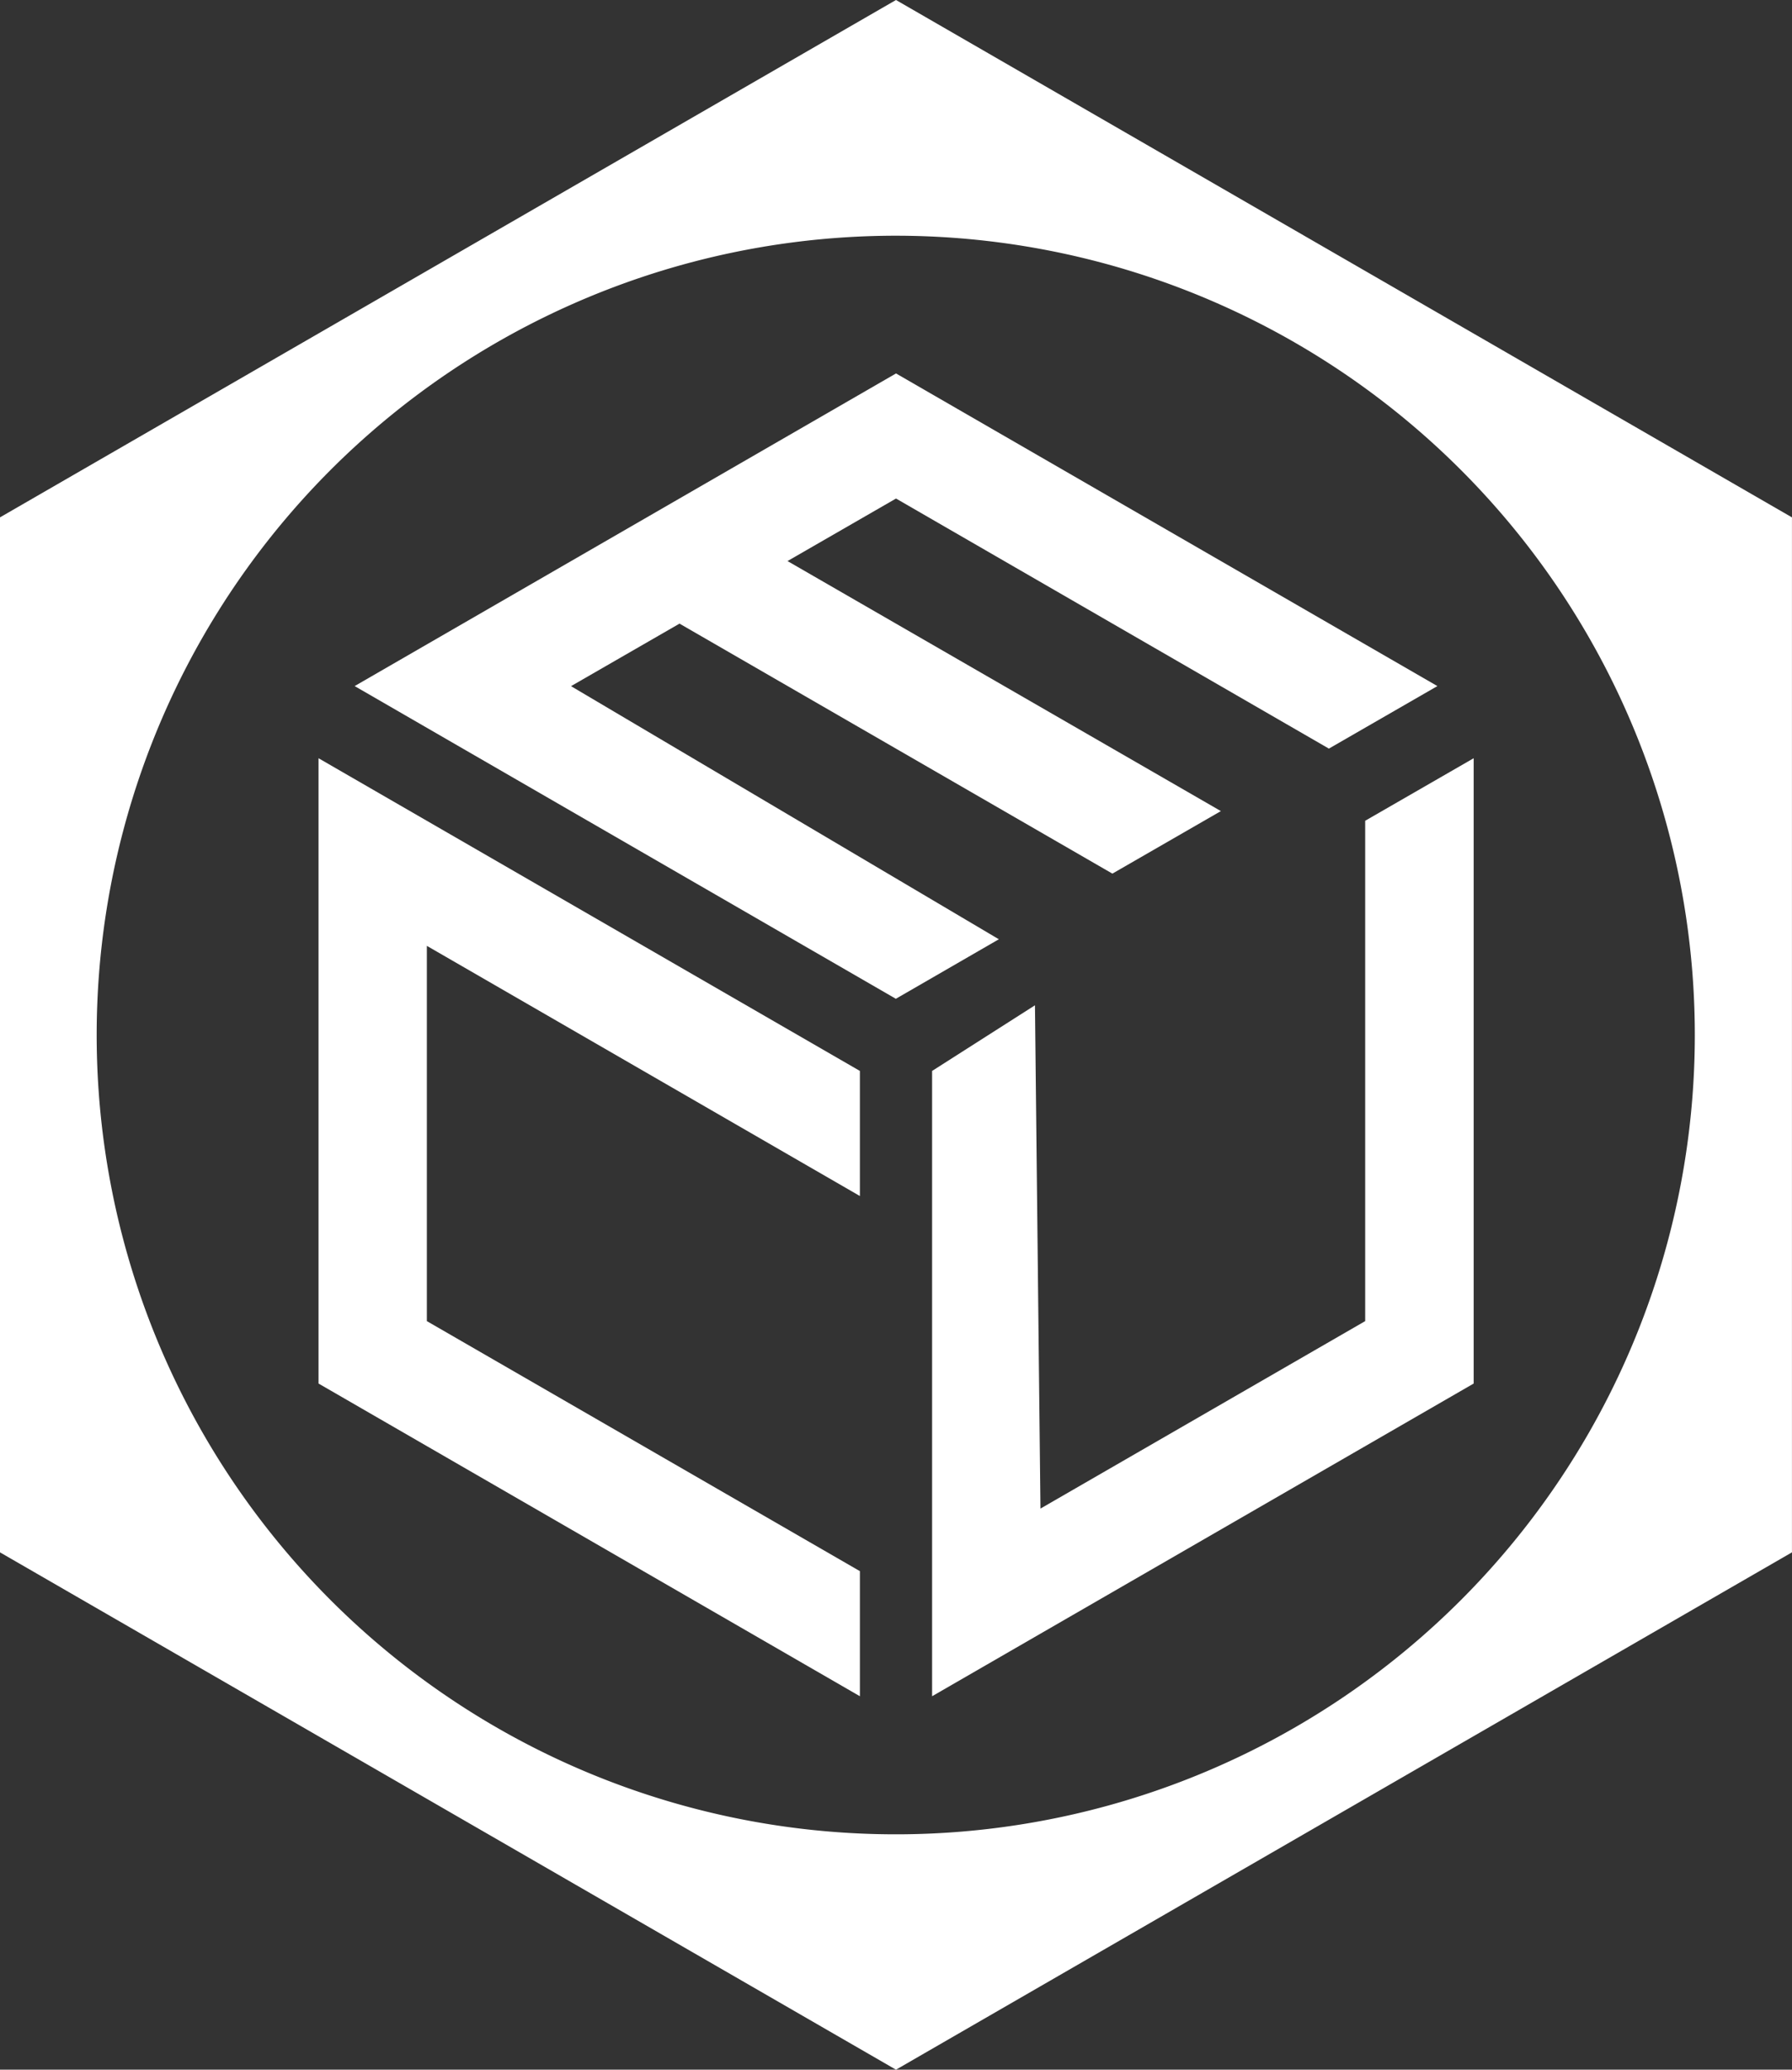 <svg id="Vrstva_2" data-name="Vrstva 2" xmlns="http://www.w3.org/2000/svg" width="51.201" height="59.118"
		 viewBox="0 0 51.201 59.118">
	<rect x="0" y="0" width="51.201" height="59.118" fill="#333333" stroke="none"/>
	<g id="Vrstva_1" data-name="Vrstva 1">
		<path id="Path_1" data-name="Path 1"
					d="M25.6,0,0,14.778V44.341L25.6,59.118,51.2,44.341V14.778ZM37.018,49.331a22.831,22.831,0,1,1,8.346-31.185,22.831,22.831,0,0,1-8.346,31.185Z"
					fill="#fff"/>
		<path id="Path_2" data-name="Path 2"
					d="M25.765,66.455v3.573L38.138,77.17v3.573L22.67,71.811V53.95l15.468,8.932v3.573L25.765,59.309v7.146"
					transform="translate(-13.569 -32.292)" fill="#fff"/>
		<path id="Path_3" data-name="Path 3"
					d="M66.34,62.882l2.939-1.875.157,14.376,9.278-5.355V55.736l3.1-1.786V71.811L66.34,80.743Z"
					transform="translate(-39.708 -32.292)" fill="#fff"/>
		<path id="Path_4" data-name="Path 4"
					d="M40.708,26.57,56.176,35.5l-3.1,1.786L40.708,30.143l-3.1,1.786L49.99,39.071l-3.1,1.786L34.522,33.716l-3.1,1.786,12.224,7.23-2.943,1.7L25.24,35.5Z"
					transform="translate(-15.107 -15.903)" fill="#fff"/>
	</g>
</svg>
